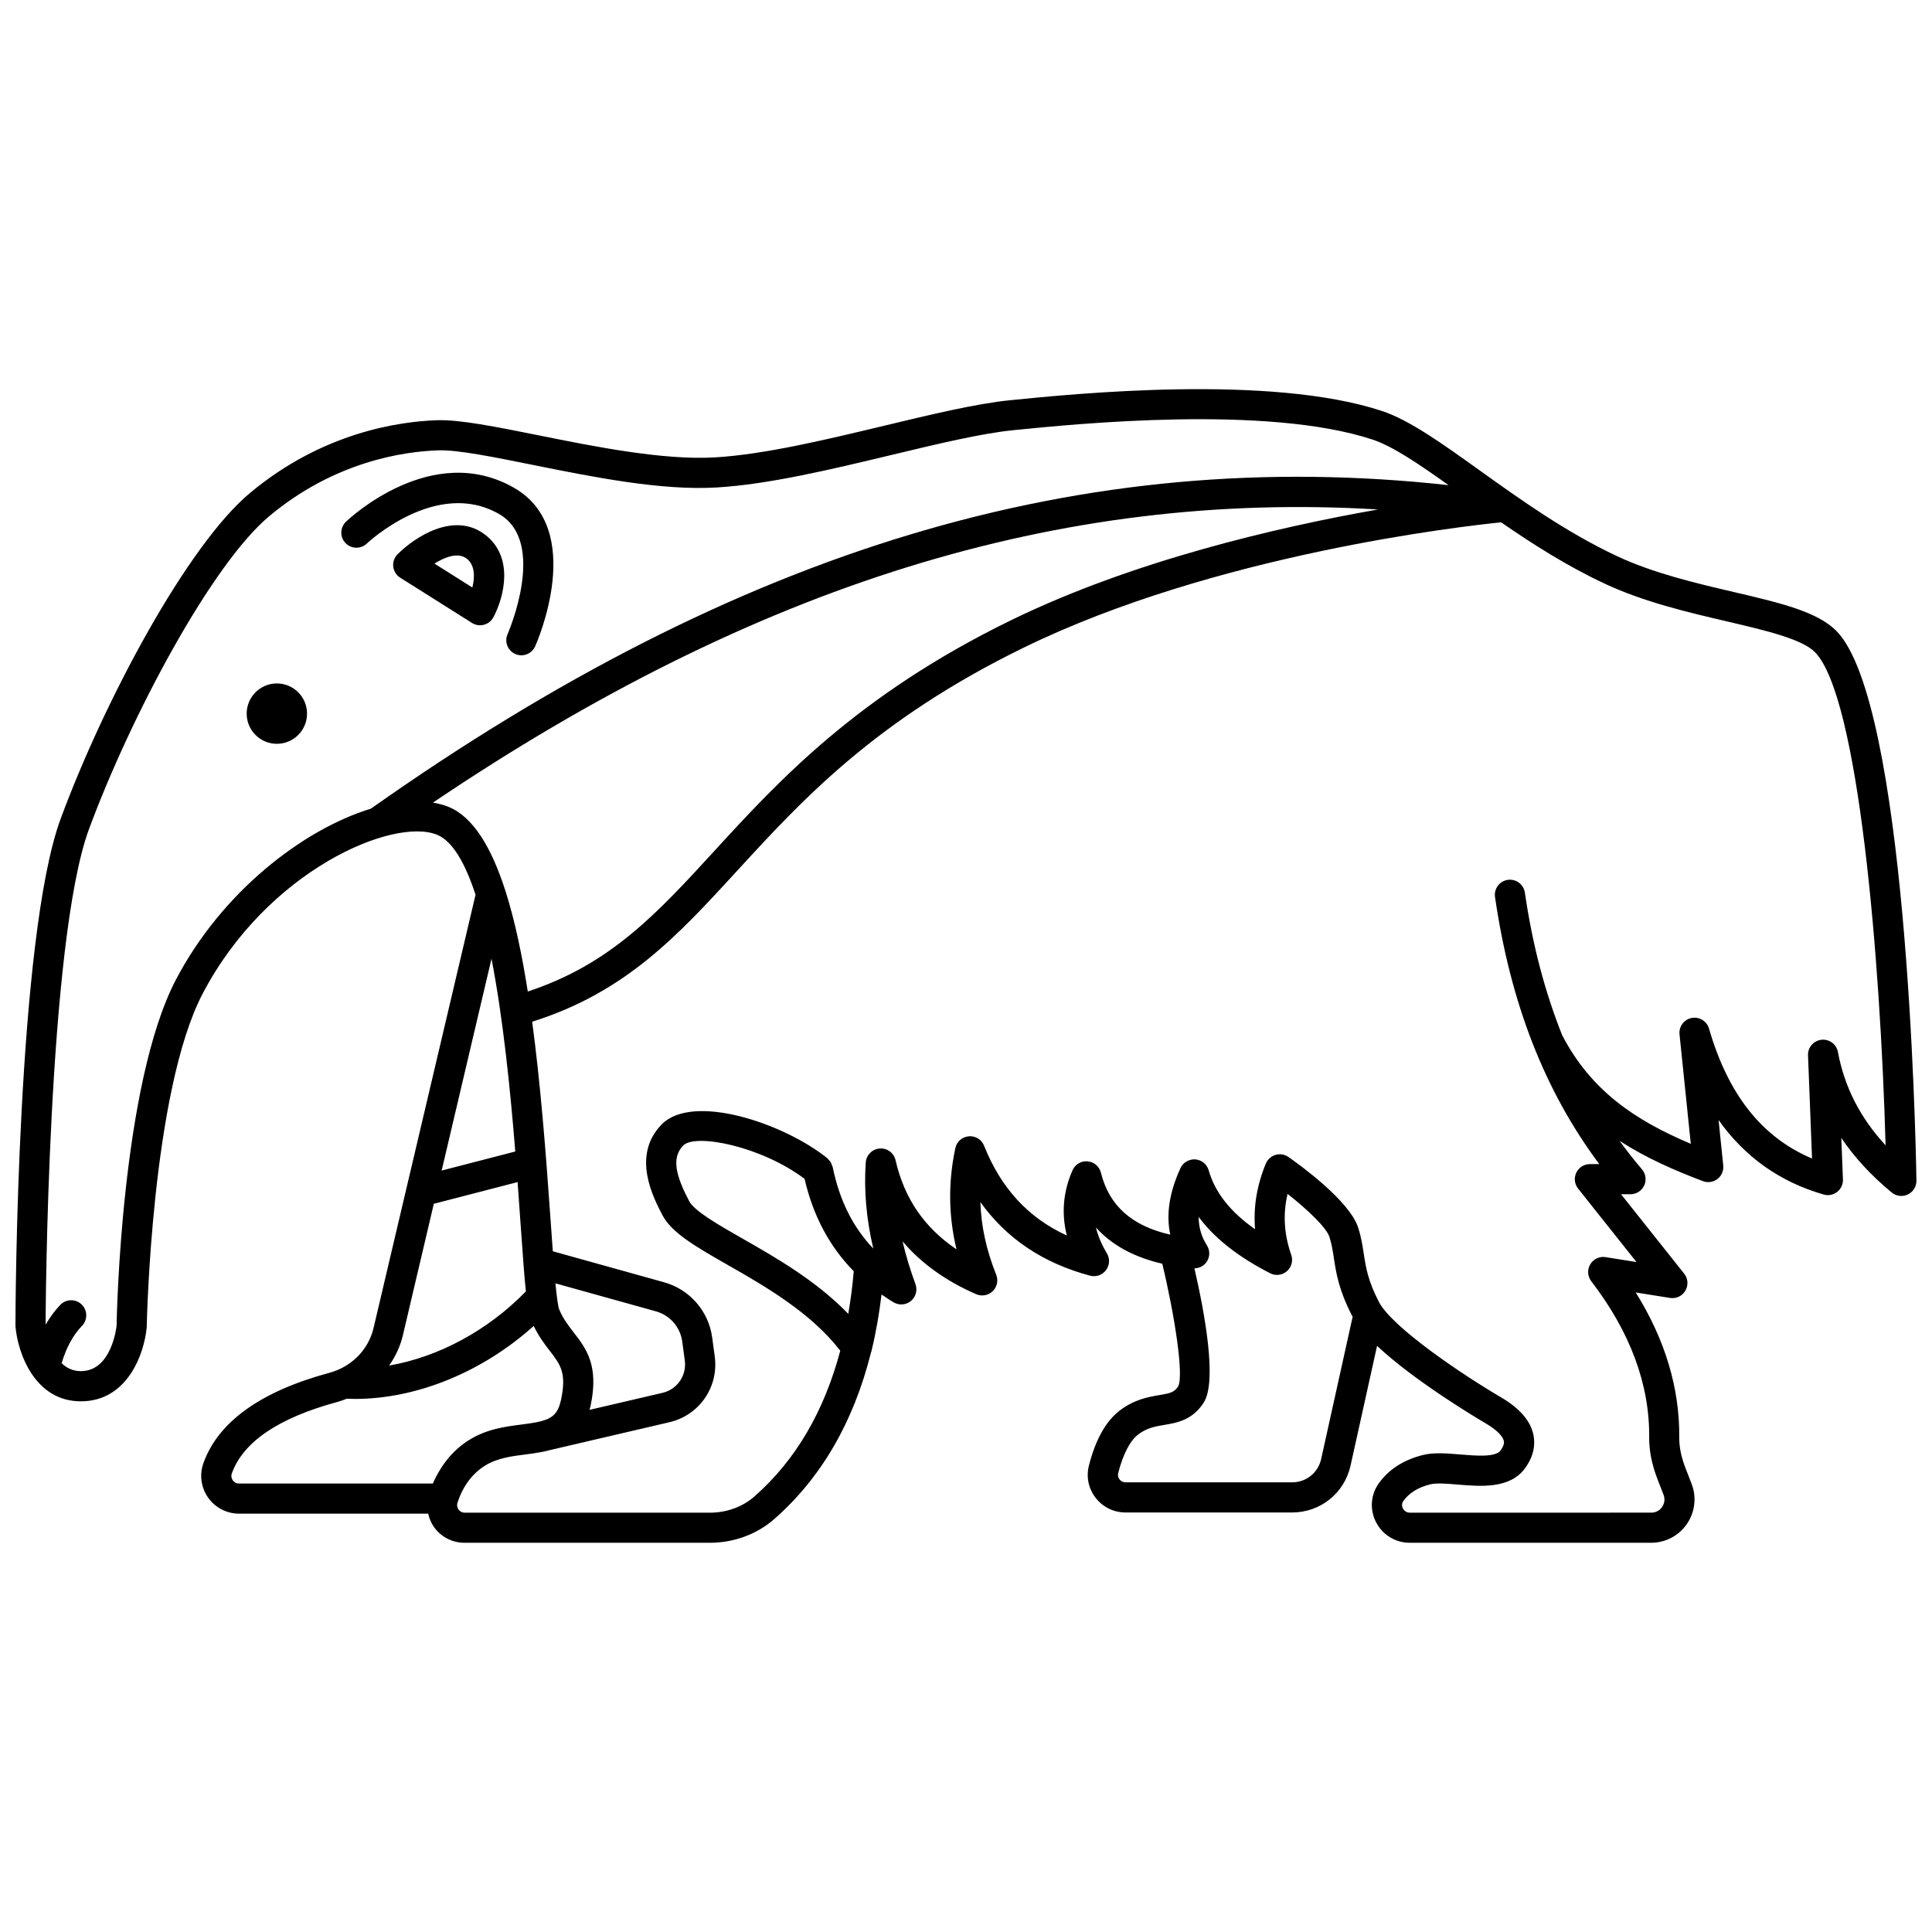 <?xml version="1.0" encoding="UTF-8"?>
<!-- Uploaded to: ICON Repo, www.iconrepo.com, Generator: ICON Repo Mixer Tools -->
<svg width="800px" height="800px" version="1.1" viewBox="144 144 512 512" xmlns="http://www.w3.org/2000/svg">
 <defs>
  <clipPath id="a">
   <path d="m148.09 247h503.81v306h-503.81z"/>
  </clipPath>
 </defs>
 <path d="m225.37 333.12c0 4.418-3.582 7.996-8 7.996-4.414 0-7.996-3.578-7.996-7.996 0-4.418 3.582-8 7.996-8 4.418 0 8 3.582 8 8"/>
 <g clip-path="url(#a)">
  <path d="m630.79 311.34c-5.039-5.234-14.914-7.547-27.418-10.469-9.898-2.316-21.109-4.938-30.742-9.441-13.605-6.367-25.789-15.098-36.539-22.797-9.973-7.144-18.582-13.316-25.867-15.719-29.609-9.789-81.469-4.566-98.512-2.852-9.012 0.906-20.785 3.731-33.246 6.723-15.707 3.766-31.953 7.668-45.086 8.434-13.648 0.785-32-2.902-46.754-5.875-11.137-2.242-20.773-4.172-26.758-3.981-10.328 0.344-30.504 3.312-49.633 19.293-16.539 13.82-38.488 54.734-50.152 86.305-11.617 31.441-11.992 129.98-11.988 134.5 0.293 3.484 1.559 8.531 4.34 12.672 0.055 0.098 0.129 0.172 0.191 0.266 2.719 3.918 6.816 6.965 12.809 6.965 12.367 0 16.812-12.641 17.449-19.629 0.008-0.621 1.223-62.445 14.832-88.426 17.117-32.676 50.535-46.836 62.133-42.082 4.121 1.691 7.457 7.594 10.176 15.891l-27.035 114.84c-1.344 5.723-5.824 10.262-11.68 11.844-18.23 4.93-29.469 12.984-33.402 23.941-1.098 3.059-0.637 6.477 1.238 9.137 1.871 2.664 4.926 4.25 8.176 4.25h50.148c0.301 1.273 0.785 2.5 1.562 3.582 1.898 2.633 4.852 4.141 8.098 4.141h64.922c6.414 0 12.488-2.223 17.094-6.254 12.523-10.969 21.074-25.801 25.668-44.141 0.105-0.293 0.207-0.57 0.242-0.879 1.117-4.613 1.949-9.48 2.562-14.535 1.055 0.719 2.098 1.449 3.227 2.102 1.461 0.848 3.293 0.691 4.578-0.391 1.293-1.082 1.766-2.859 1.188-4.441-1.434-3.898-2.57-7.68-3.426-11.352 4.914 5.805 11.43 10.492 19.516 14.012 1.484 0.645 3.219 0.332 4.383-0.801 1.164-1.133 1.527-2.852 0.922-4.359-2.602-6.484-3.996-12.855-4.191-19.25 6.887 9.648 16.617 16.184 29.062 19.5 1.574 0.426 3.242-0.16 4.223-1.457 0.98-1.301 1.074-3.062 0.242-4.457-1.391-2.332-2.359-4.609-2.906-6.863 4.18 4.664 10.051 7.875 17.578 9.609 3.316 13.781 5.723 29.5 4.231 32.48-1.004 1.59-2.078 1.844-5.035 2.344-2.828 0.48-6.695 1.133-10.629 4.211-3.574 2.801-6.266 7.656-8.004 14.445-0.77 2.996-0.121 6.117 1.781 8.566 1.91 2.465 4.801 3.879 7.918 3.879h44.141c7.508 0 13.879-5.117 15.5-12.445l7.019-31.711c10.027 9.418 26.602 19.254 28.941 20.629 3.824 2.269 4.523 3.961 4.652 4.582 0.051 0.262 0.211 1.047-0.887 2.531-1.344 1.82-6.5 1.387-10.633 1.043-3.637-0.305-7.066-0.586-9.988 0.156-5.066 1.285-8.973 3.797-11.609 7.465-2.176 3.027-2.465 6.981-0.754 10.312 1.73 3.371 5.156 5.465 8.93 5.465h63.992c3.793 0 7.332-1.867 9.473-4.996 2.144-3.129 2.602-7.102 1.234-10.637l-1.645-4.25c-1.098-2.832-1.645-5.527-1.621-8.008 0.125-13.074-3.75-25.965-11.539-38.445l9.082 1.449c1.641 0.27 3.25-0.504 4.082-1.93 0.832-1.422 0.703-3.215-0.324-4.504l-16.727-21.043h2.5c1.559 0 2.977-0.906 3.633-2.324 0.656-1.414 0.426-3.078-0.582-4.266-2.078-2.449-4.055-4.961-5.934-7.555 6.981 4.516 14.539 7.816 22.074 10.672 1.297 0.488 2.75 0.277 3.856-0.57 1.102-0.844 1.68-2.199 1.539-3.578l-1.238-12.043c6.957 9.797 16.273 16.41 27.859 19.742 1.234 0.359 2.562 0.098 3.57-0.695 1.012-0.793 1.578-2.019 1.527-3.305l-0.43-11.004c3.523 5.211 7.988 10.047 13.371 14.469 1.207 0.992 2.879 1.188 4.277 0.512 1.402-0.676 2.285-2.113 2.258-3.668-0.195-12.879-2.672-126.41-21.086-145.54zm-440.16 92.262c-14.488 27.66-15.707 89.387-15.73 91.699-0.012 0.121-1.215 12.066-9.465 12.066-2.16 0-3.82-0.859-5.106-2.113 1.238-4.106 2.996-7.394 5.41-9.906 1.531-1.59 1.484-4.121-0.109-5.656-1.586-1.527-4.117-1.484-5.656 0.109-1.496 1.555-2.754 3.336-3.894 5.254 0.008-2.246 0.449-101.4 11.504-131.33 11.059-29.93 32.469-70.152 47.777-82.941 17.289-14.445 35.473-17.125 44.77-17.438 5.051-0.188 14.707 1.773 24.91 3.828 15.996 3.223 34.129 6.875 48.801 6.016 13.84-0.809 30.438-4.789 46.488-8.641 12.191-2.922 23.711-5.688 32.184-6.543 16.625-1.672 67.211-6.766 95.207 2.481 5.34 1.762 12.227 6.434 20.16 12.086-96.777-10.648-187.93 16.781-285.59 85.727-17.992 5.508-39.492 22.07-51.66 45.301zm72.254-45.77c-1.285-0.527-2.688-0.875-4.152-1.129 85.492-57.691 166.13-82.789 250.45-77.688-26.715 4.707-64.938 13.59-97.305 29.379-40.758 19.883-61.66 42.68-78.453 60.996-15.332 16.727-27.641 30.145-49.555 37.375-1.547-9.848-3.43-18.754-5.789-26.234-0.027-0.184-0.113-0.344-0.164-0.516-3.691-11.488-8.523-19.512-15.035-22.184zm33.152 139.28c-1.434-1.855-2.789-3.606-3.836-6.082-0.336-0.859-0.668-3.457-1.004-6.93l26.633 7.418c3.715 1.035 6.453 4.176 6.969 8l0.68 5.027c0.535 3.977-2 7.656-5.906 8.57l-19.34 4.512c0.09-0.336 0.188-0.656 0.266-1.016 2.297-10.758-1.145-15.203-4.461-19.5zm-15.484-47.949-19.512 5.051 13.215-56.145c3.098 15.949 5.004 35.008 6.297 51.094zm-21.586 13.852 22.203-5.75c0.262 3.539 0.492 6.859 0.699 9.855 0.332 4.766 0.613 8.711 0.875 12.082v0.016c0.211 2.731 0.414 5.074 0.625 7.019-10.121 10.391-23.191 17.387-36.238 19.648 1.684-2.418 2.961-5.133 3.652-8.082zm-53.277 73.277c-0.223-0.32-0.555-0.984-0.25-1.836 3-8.352 12.406-14.715 27.961-18.922 0.863-0.23 1.691-0.543 2.516-0.863 0.719 0.027 1.441 0.059 2.164 0.059 16.426 0 33.832-7.176 47.352-19.336 1.34 2.75 2.879 4.812 4.273 6.609 2.801 3.625 4.492 5.816 2.977 12.941-0.746 3.5-2.16 4.852-5.16 5.652l-1.332 0.312c-1.117 0.215-2.383 0.398-3.898 0.594-4.41 0.562-9.414 1.203-14.156 4.223-4.141 2.633-7.312 6.586-9.426 11.426l-51.383-0.004c-0.902 0-1.414-0.539-1.637-0.855zm135.2-63.988c-6.332-3.606-12.871-7.344-14.25-9.98-3.344-6.406-4.891-11.371-1.578-14.754 3.168-3.25 20.543 0.109 32.156 8.832 2.254 9.793 6.625 17.98 13.031 24.488-0.324 3.91-0.824 7.656-1.449 11.293-8.363-8.668-18.992-14.797-27.91-19.879zm153.23 58.355c-0.805 3.637-3.969 6.176-7.691 6.176h-44.141c-0.863 0-1.371-0.492-1.602-0.785-0.219-0.285-0.555-0.875-0.352-1.676 1.25-4.898 3.094-8.496 5.188-10.133 2.336-1.832 4.512-2.195 7.035-2.625 3.336-0.562 7.496-1.266 10.461-5.953 3.582-5.668 0.199-23.902-2.484-35.535 1.359-0.016 2.637-0.715 3.356-1.895 0.789-1.305 0.766-2.941-0.055-4.227-1.453-2.262-2.176-4.754-2.172-7.508 4.168 5.633 10.438 10.57 18.93 14.926 1.457 0.75 3.219 0.531 4.449-0.543 1.234-1.074 1.688-2.793 1.148-4.336-1.91-5.461-2.234-10.789-0.969-16.152 5.332 4.184 10.309 8.961 11.082 11.379 0.613 1.91 0.875 3.641 1.184 5.637 0.609 3.973 1.301 8.469 4.824 15.281 0.039 0.078 0.109 0.168 0.156 0.246zm136.95-107.87c-0.387-2.062-2.285-3.469-4.379-3.238-2.082 0.234-3.633 2.035-3.547 4.133l1.062 27.336c-13.262-5.598-22.223-16.918-27.301-34.43-0.578-1.988-2.578-3.203-4.606-2.812-2.031 0.395-3.422 2.277-3.211 4.336l2.988 29.012c-14.973-6.328-26.547-14.238-34.102-28.824-4.551-11.434-7.863-23.934-9.867-37.746-0.32-2.188-2.359-3.699-4.531-3.383-2.188 0.32-3.699 2.348-3.383 4.531 4.09 28.152 13.156 51.406 27.633 70.797h-2.488c-1.535 0-2.934 0.879-3.598 2.258-0.668 1.383-0.484 3.023 0.473 4.227l15.477 19.473-8.188-1.305c-1.625-0.266-3.227 0.496-4.066 1.902-0.836 1.406-0.73 3.184 0.266 4.484 10.316 13.438 15.48 27.352 15.348 41.367-0.031 3.5 0.695 7.191 2.16 10.969l1.645 4.25c0.418 1.086 0.285 2.262-0.375 3.227-0.66 0.965-1.707 1.516-2.875 1.516l-64 0.004c-1.121 0-1.645-0.785-1.816-1.121-0.203-0.395-0.457-1.18 0.133-2 1.508-2.098 3.891-3.574 7.082-4.383 1.633-0.414 4.543-0.172 7.363 0.062 6.109 0.504 13.73 1.141 17.723-4.254 2.656-3.582 2.715-6.801 2.301-8.871-0.742-3.684-3.57-7.008-8.43-9.898-10.754-6.289-29.102-18.746-32.535-25.387-2.918-5.648-3.457-9.129-4.019-12.816-0.328-2.144-0.668-4.359-1.477-6.871-2.305-7.188-15.805-16.855-18.488-18.723-0.996-0.691-2.242-0.895-3.406-0.555-1.16 0.34-2.102 1.188-2.57 2.305-2.391 5.746-3.344 11.57-2.859 17.398-6.582-4.621-10.629-9.773-12.293-15.617-0.461-1.609-1.871-2.762-3.539-2.891-1.645-0.105-3.238 0.793-3.938 2.316-2.941 6.391-3.844 12.289-2.703 17.621-10.176-2.281-16.211-7.684-18.371-16.398-0.41-1.664-1.84-2.879-3.547-3.023-1.707-0.152-3.32 0.82-4 2.391-2.473 5.68-2.965 11.457-1.488 17.27-10.227-4.688-17.441-12.531-21.934-23.793-0.652-1.637-2.258-2.652-4.055-2.504-1.754 0.152-3.207 1.434-3.57 3.16-1.914 9.051-1.82 17.887 0.316 26.797-8.539-5.75-13.852-13.539-16.156-23.625-0.445-1.93-2.211-3.266-4.211-3.094-1.977 0.156-3.543 1.73-3.68 3.711-0.512 7.356 0.145 14.891 1.996 22.805-5.422-5.68-8.973-12.832-10.762-21.621-0.035-0.184-0.152-0.324-0.211-0.5-0.094-0.27-0.176-0.523-0.328-0.773-0.148-0.242-0.34-0.438-0.531-0.641-0.125-0.133-0.199-0.297-0.344-0.41-11.602-9.312-35.68-17.359-43.906-8.953-8.051 8.23-2.262 19.316 0.203 24.047 2.465 4.723 9.047 8.477 17.379 13.23 9.863 5.625 21.969 12.602 29.75 22.688-4.281 16.074-11.852 29.078-22.789 38.656-3.152 2.754-7.348 4.273-11.824 4.273l-64.926-0.008c-0.887 0-1.391-0.516-1.613-0.824-0.184-0.258-0.582-0.953-0.281-1.863 1.441-4.332 3.856-7.598 7.184-9.715 3.238-2.059 7.121-2.555 10.883-3.035 1.367-0.176 2.809-0.363 4.246-0.645 0.023-0.004 0.047-0.004 0.066-0.008l0.188-0.043c0.645-0.129 1.293-0.273 1.93-0.453l31.656-7.383c7.945-1.852 13.109-9.348 12.012-17.43l-0.68-5.027c-0.949-7-5.953-12.742-12.75-14.633l-29.484-8.215c-0.215-2.906-0.434-5.973-0.645-9.035-1.246-17.957-2.684-35.836-4.824-51.797 24.734-7.781 38.5-22.742 54.293-39.969 17.188-18.746 36.668-40 76.066-59.215 50.648-24.711 116.29-32.137 126.42-33.16 8.363 5.766 17.445 11.57 27.441 16.25 10.383 4.859 22.031 7.582 32.309 9.984 10.324 2.414 20.078 4.695 23.477 8.227 11.531 11.98 17.289 81.363 18.664 130.64-6.742-7.305-10.895-15.457-12.633-24.73z"/>
 </g>
 <path d="m276.26 280.22c12.902 7.41 2.367 31.578 2.258 31.82-0.895 2.016 0.012 4.379 2.027 5.273 0.527 0.234 1.082 0.348 1.625 0.348 1.527 0 2.992-0.883 3.652-2.371 0.562-1.258 13.562-31.012-5.582-42.004-21.727-12.477-43.629 8.094-44.551 8.973-1.594 1.527-1.656 4.059-0.129 5.656 1.527 1.594 4.059 1.652 5.656 0.129 0.188-0.18 18.457-17.359 35.043-7.824z"/>
 <path d="m272.32 285.53c-8.016-5.883-18.203 0.598-22.957 5.356-0.859 0.859-1.285 2.062-1.148 3.269 0.137 1.207 0.812 2.293 1.84 2.938l19.031 11.996c0.645 0.406 1.383 0.617 2.133 0.617 0.344 0 0.691-0.043 1.031-0.137 1.074-0.289 1.984-1.008 2.504-1.992 2.875-5.41 5.59-16.152-2.434-22.047zm-3.141 14.164-10.051-6.336c2.75-1.711 6.18-3.055 8.457-1.379 2.391 1.75 2.238 5.047 1.594 7.715z"/>
</svg>